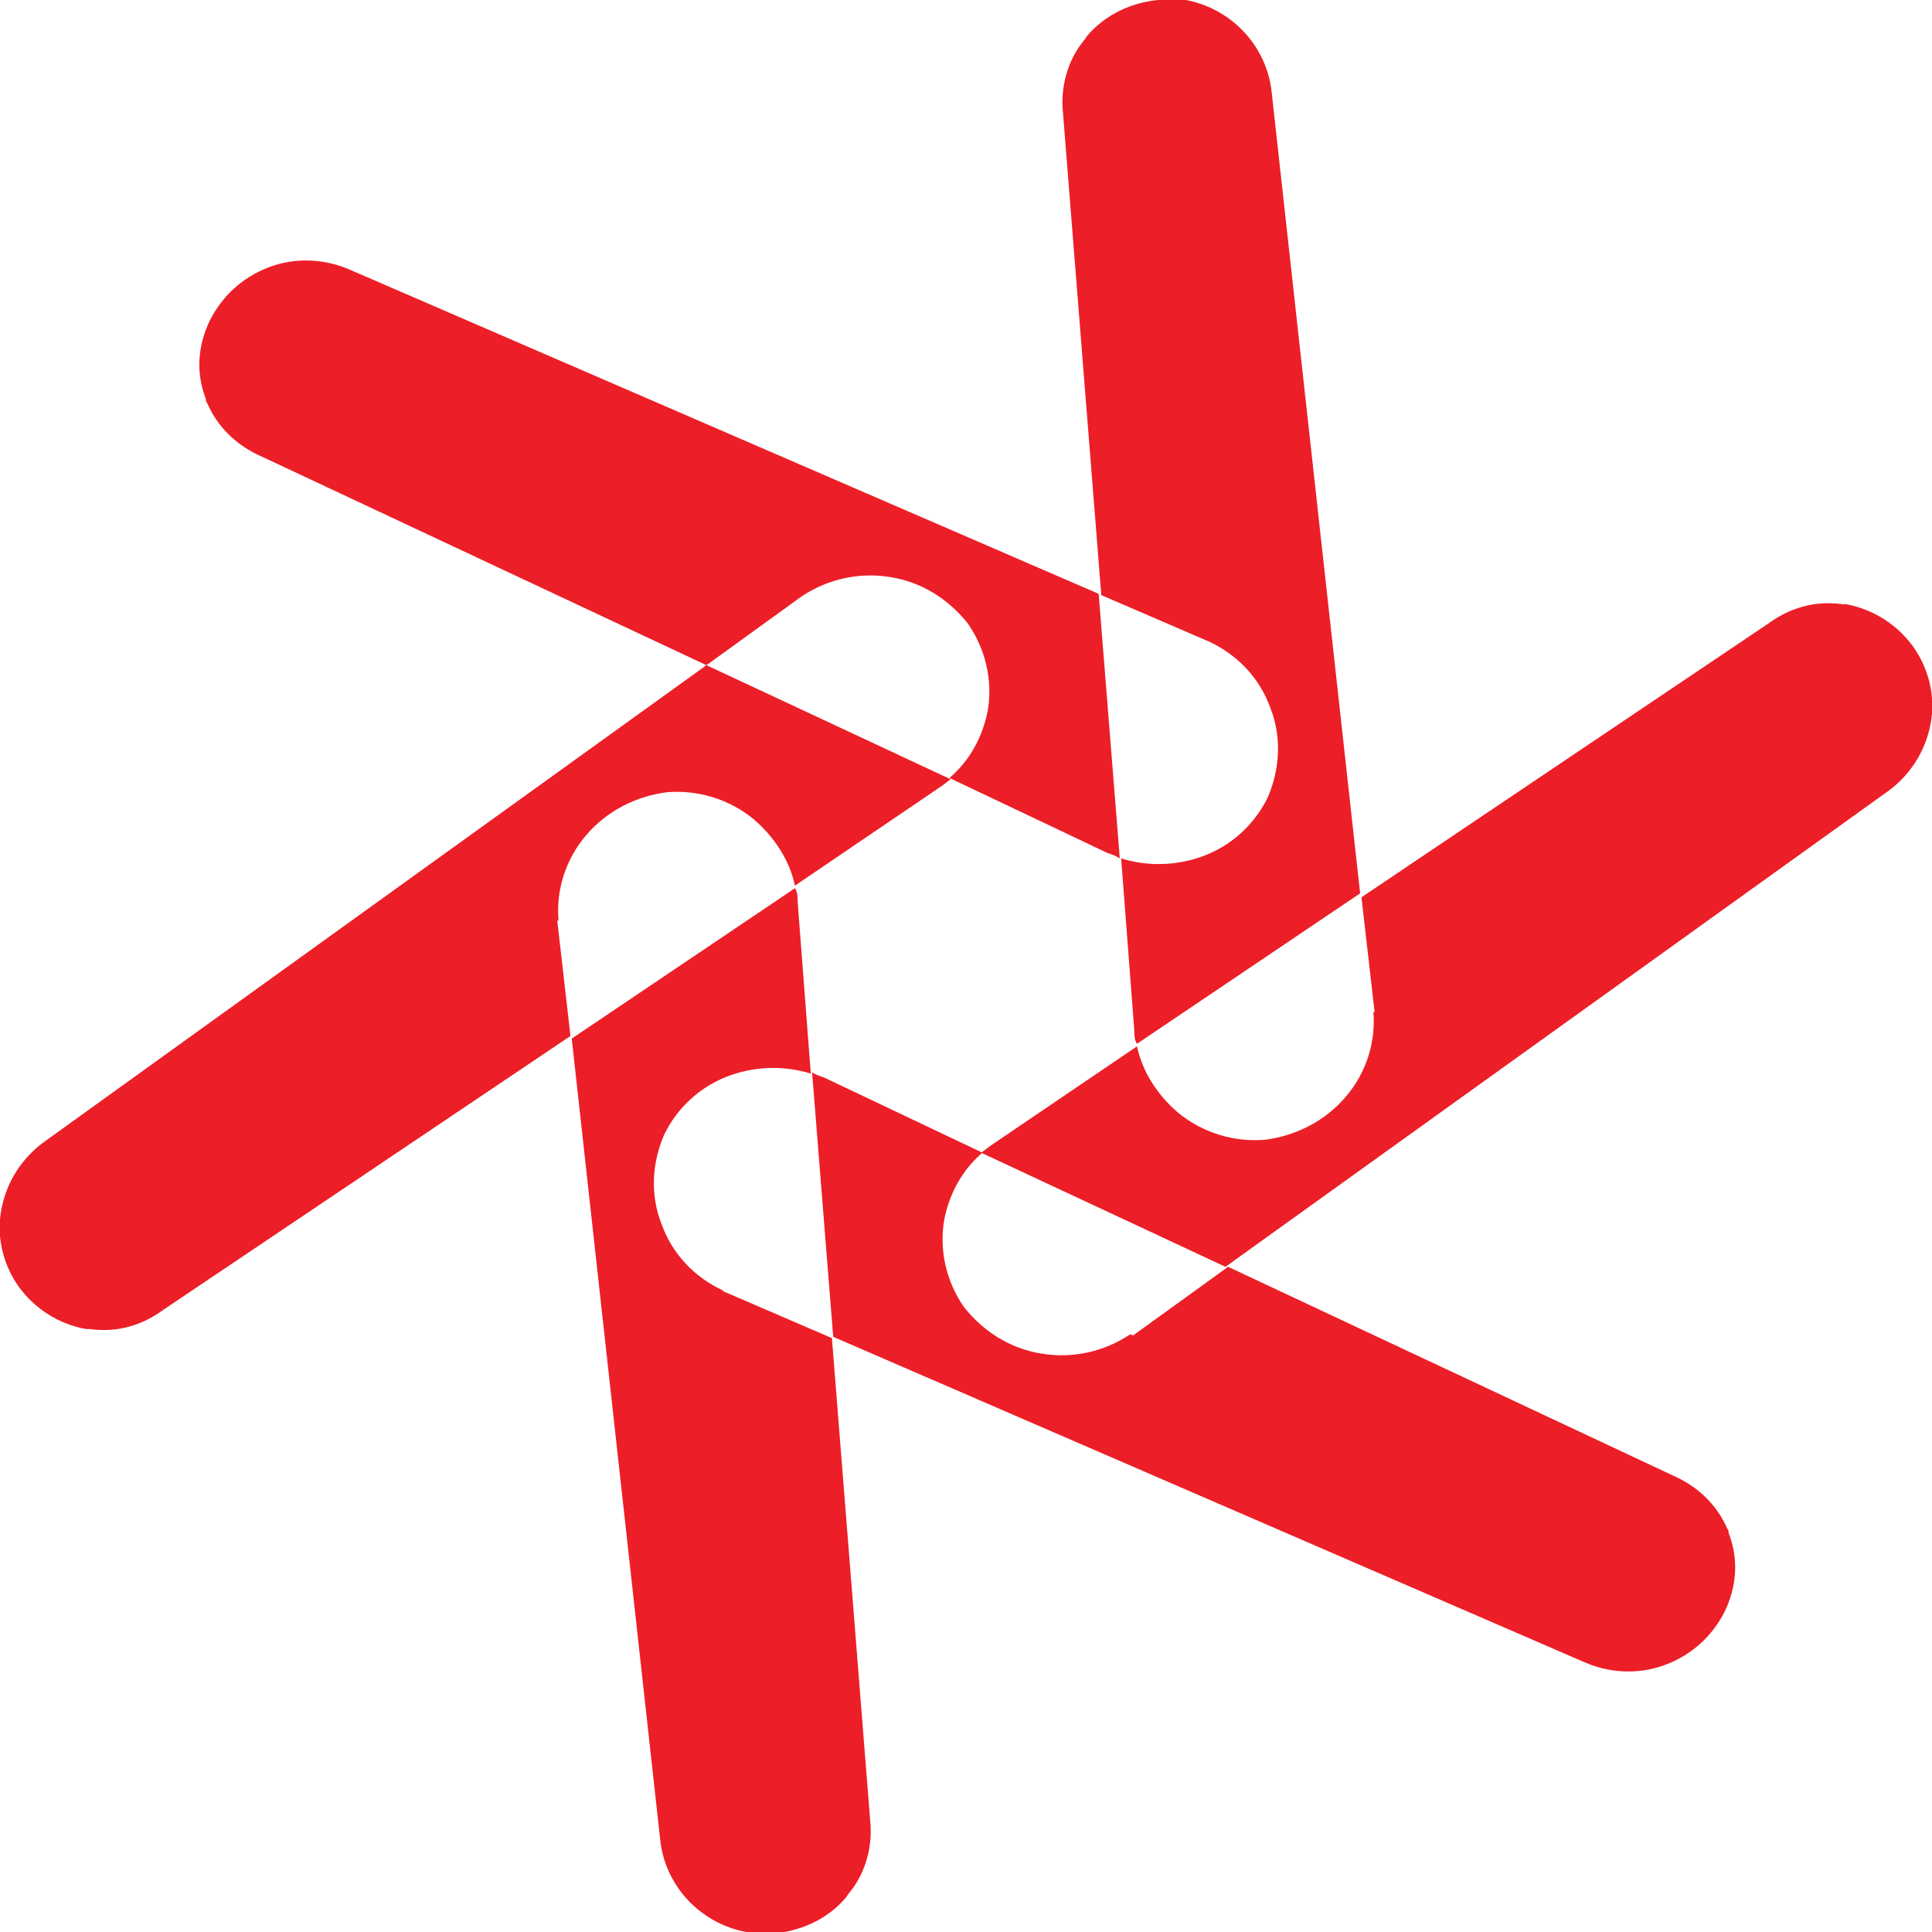 <svg width="30" height="30" viewBox="0 0 30 30" fill="none" xmlns="http://www.w3.org/2000/svg">
<g clip-path="url(#clip0_530_784)">
<path d="M17.552 20.718C17.163 20.98 16.67 21.101 16.178 21.02C15.666 20.939 15.255 20.658 14.968 20.295C14.702 19.913 14.579 19.429 14.661 18.946C14.743 18.523 14.948 18.161 15.255 17.899L12.795 16.731C12.733 16.711 12.672 16.691 12.61 16.651L12.938 20.758L24.606 25.812C24.975 25.973 25.426 26.013 25.857 25.852C26.288 25.691 26.595 25.389 26.78 25.027C26.964 24.644 27.005 24.221 26.841 23.799C26.841 23.778 26.841 23.758 26.821 23.738C26.657 23.356 26.349 23.074 25.98 22.913L19.07 19.671L17.593 20.738L17.552 20.718ZM12.446 9.262C12.836 9 13.328 8.879 13.82 8.96C14.333 9.04 14.743 9.322 15.03 9.684C15.296 10.067 15.419 10.55 15.338 11.033C15.255 11.456 15.05 11.819 14.743 12.08L17.203 13.248C17.265 13.268 17.326 13.288 17.388 13.329L17.06 9.221L5.433 4.188C5.064 4.027 4.613 3.986 4.182 4.147C3.752 4.309 3.444 4.611 3.26 4.973C3.075 5.356 3.034 5.778 3.198 6.201C3.198 6.221 3.198 6.241 3.219 6.262C3.383 6.644 3.69 6.926 4.059 7.087L10.97 10.329L12.446 9.262ZM17.983 -0C17.573 0.04 17.163 0.221 16.875 0.564C16.875 0.564 16.855 0.604 16.834 0.624C16.568 0.946 16.465 1.369 16.506 1.752L17.101 9.241L18.782 9.966C19.213 10.168 19.562 10.53 19.726 10.993C19.91 11.456 19.869 11.96 19.685 12.382C19.48 12.805 19.11 13.148 18.639 13.309C18.229 13.45 17.798 13.45 17.409 13.329L17.614 16.007C17.614 16.067 17.614 16.148 17.655 16.208L21.12 13.872L19.746 1.429C19.705 1.027 19.5 0.624 19.152 0.342C18.803 0.06 18.372 -0.061 17.962 -0.02L17.983 -0ZM21.325 15.705C21.366 16.168 21.223 16.651 20.895 17.033C20.567 17.416 20.115 17.637 19.644 17.698C19.172 17.738 18.68 17.597 18.29 17.275C17.962 16.993 17.737 16.631 17.655 16.248L15.399 17.778C15.338 17.819 15.296 17.859 15.235 17.899L19.029 19.671L29.322 12.282C29.651 12.04 29.897 11.678 29.979 11.235C30.061 10.792 29.938 10.369 29.712 10.047C29.466 9.705 29.097 9.463 28.666 9.382C28.646 9.382 28.625 9.382 28.605 9.382C28.174 9.322 27.785 9.443 27.456 9.684L21.141 13.933L21.346 15.725L21.325 15.705ZM8.673 14.295C8.632 13.832 8.776 13.349 9.104 12.966C9.432 12.584 9.883 12.362 10.355 12.302C10.826 12.262 11.318 12.402 11.708 12.725C12.036 13.007 12.262 13.369 12.344 13.752L14.599 12.221C14.661 12.181 14.702 12.141 14.763 12.101L10.97 10.329L0.676 17.738C0.348 17.98 0.102 18.342 0.02 18.785C-0.062 19.228 0.061 19.651 0.286 19.973C0.532 20.315 0.901 20.557 1.332 20.637C1.353 20.637 1.373 20.637 1.394 20.637C1.824 20.698 2.214 20.577 2.542 20.335L8.858 16.087L8.653 14.295H8.673ZM11.216 20.033C10.785 19.832 10.437 19.47 10.273 19.007C10.088 18.544 10.129 18.04 10.314 17.617C10.519 17.195 10.888 16.852 11.359 16.691C11.77 16.55 12.2 16.55 12.59 16.671L12.385 13.993C12.385 13.933 12.385 13.852 12.344 13.792L8.878 16.127L10.252 28.57C10.293 28.973 10.498 29.376 10.847 29.658C11.195 29.939 11.626 30.06 12.036 30.02C12.446 29.98 12.856 29.799 13.143 29.456C13.143 29.456 13.164 29.416 13.184 29.396C13.451 29.074 13.553 28.651 13.512 28.268L12.918 20.778L11.236 20.053L11.216 20.033Z" fill="#EC1E27"/>
</g>
<defs>
<clipPath id="clip0_530_784">
<rect width="30" height="30" fill="white"/>
</clipPath>
</defs>
</svg>
